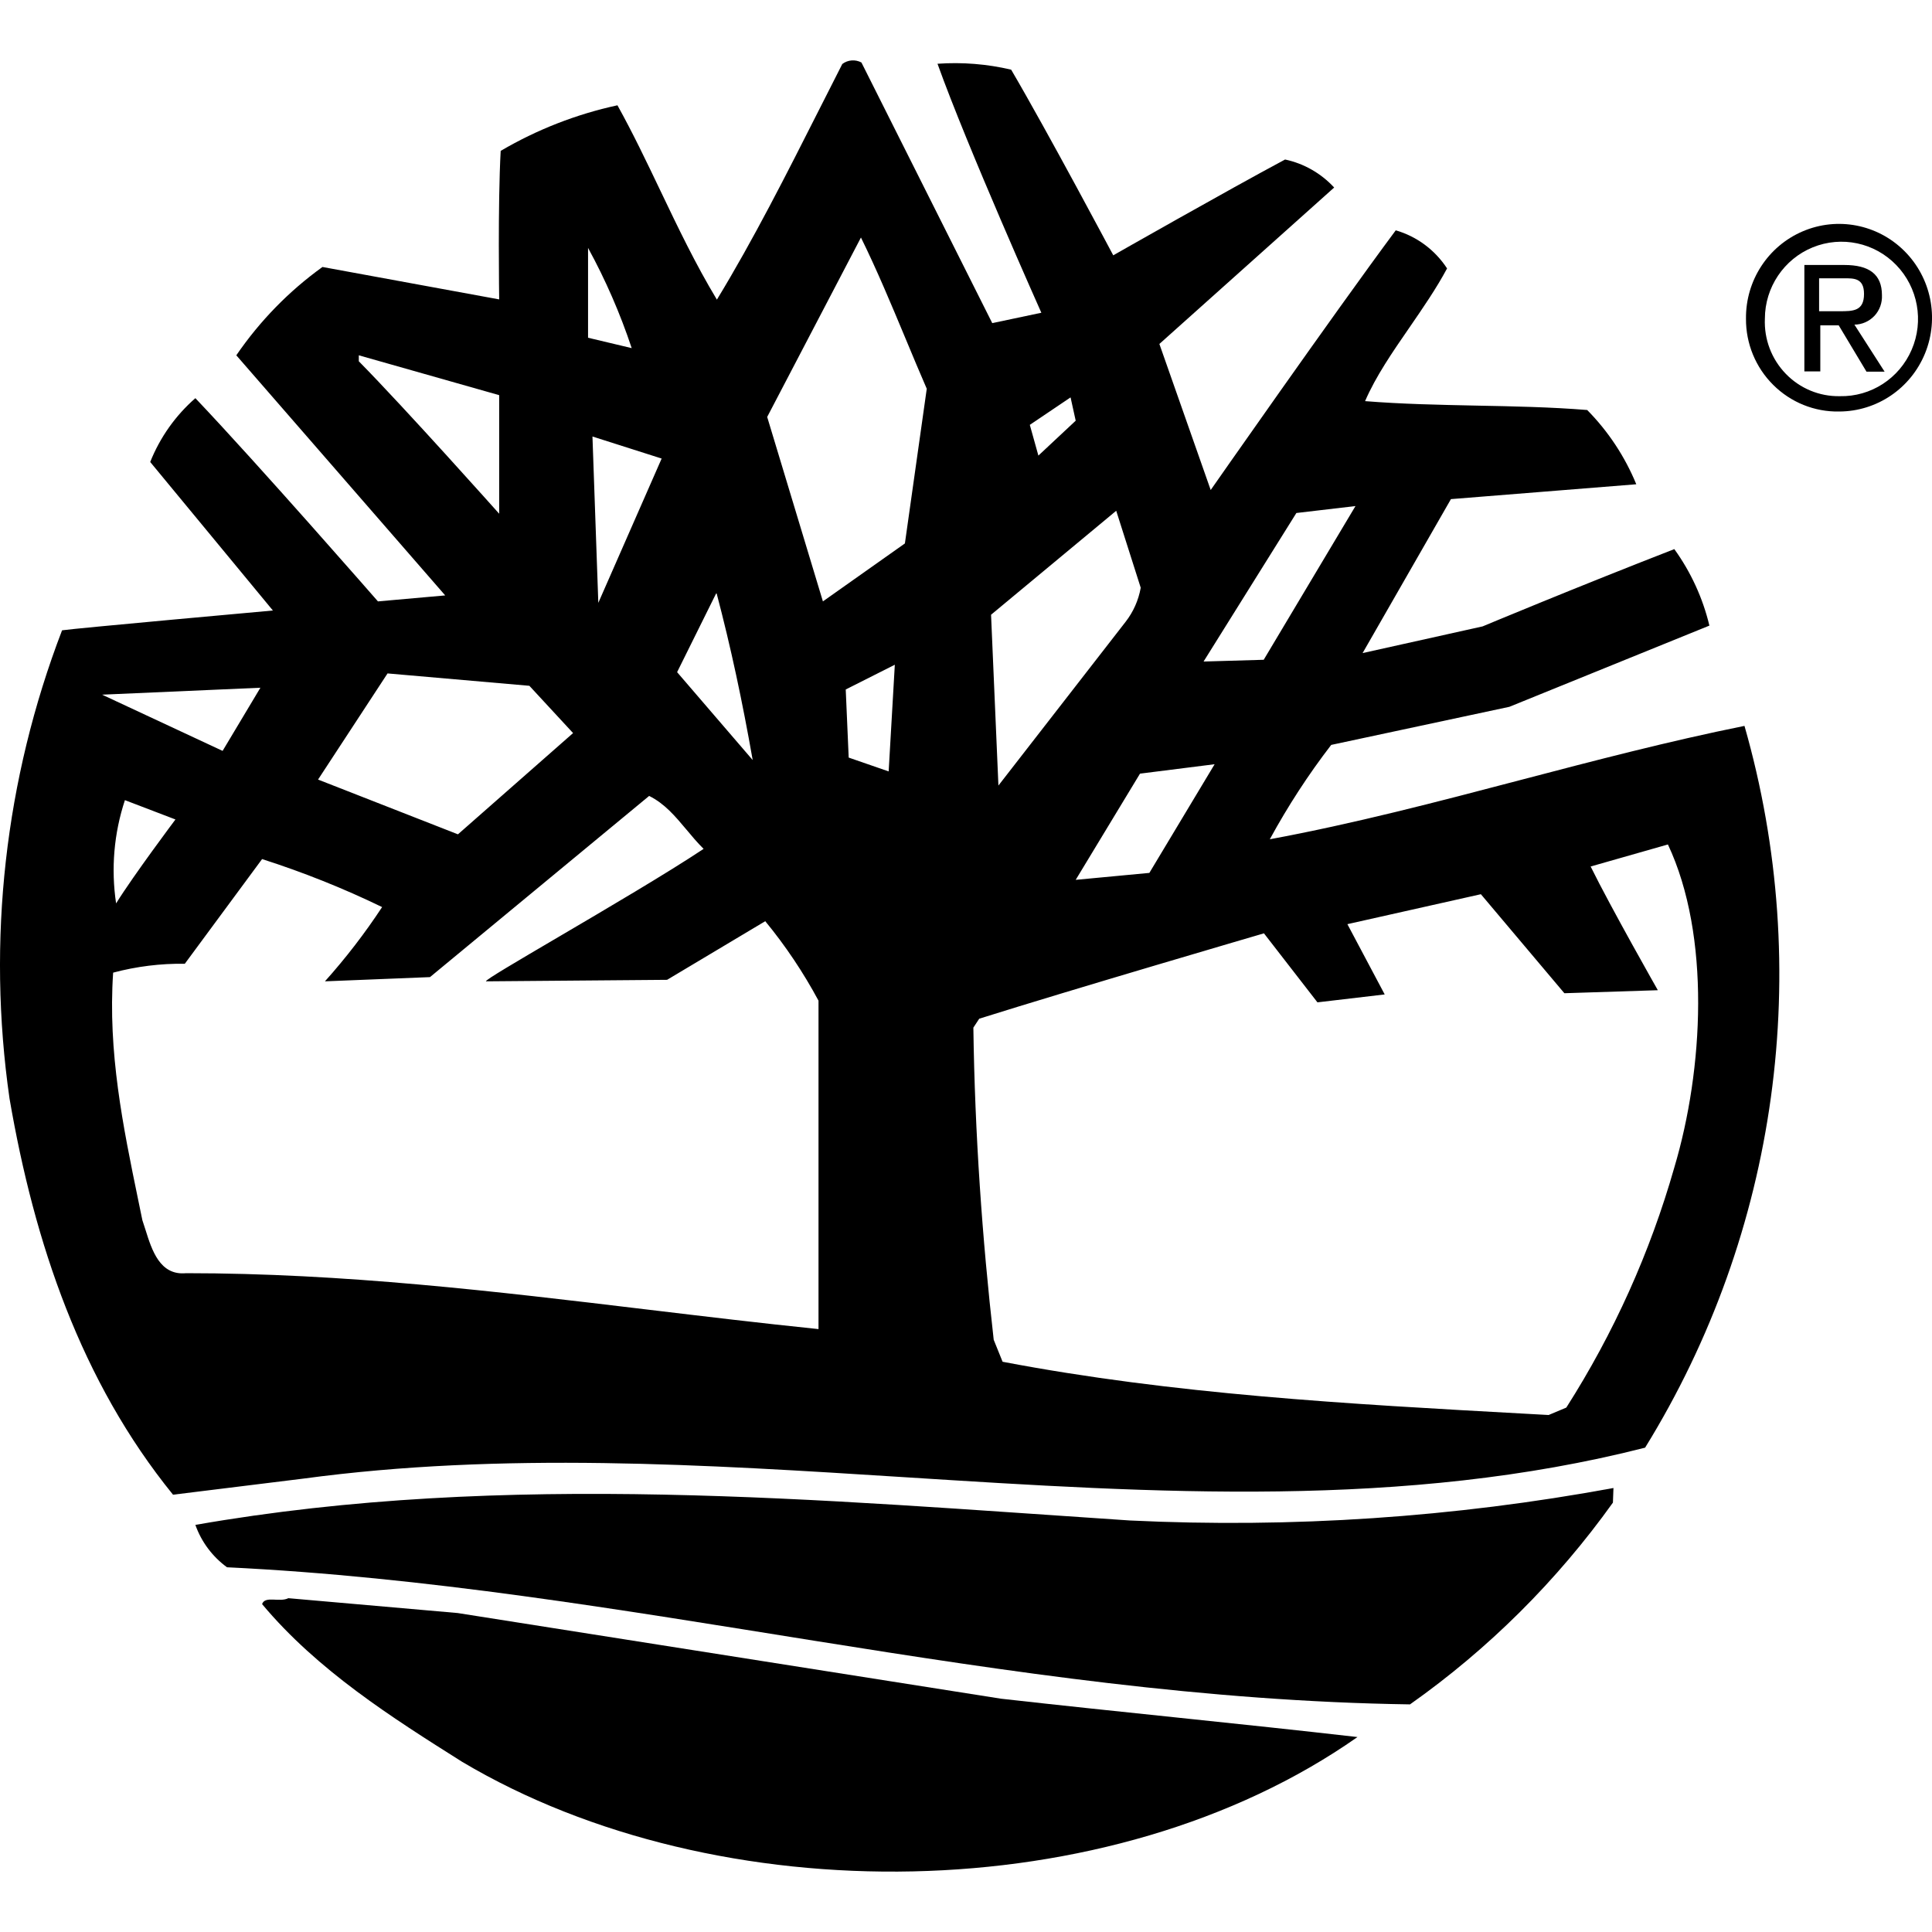 <svg width="32" height="32" viewBox="0 0 32 32" fill="none" xmlns="http://www.w3.org/2000/svg">
<style>
  path {
    fill: black;
  }
  @media (prefers-color-scheme: dark) {
    path {
      fill: white;
    }
  }
</style>
<path fill-rule="evenodd" clip-rule="evenodd" d="M29.858 3.832C29.283 4.078 28.912 4.649 28.919 5.279C28.916 5.691 29.079 6.086 29.37 6.375C29.661 6.665 30.055 6.824 30.463 6.816C31.088 6.814 31.649 6.433 31.886 5.85C32.122 5.267 31.986 4.598 31.541 4.156C31.097 3.714 30.432 3.586 29.858 3.832ZM31.663 5.793C31.457 6.27 30.987 6.573 30.472 6.562C30.135 6.568 29.811 6.433 29.577 6.19C29.342 5.947 29.217 5.617 29.232 5.278C29.233 4.759 29.547 4.292 30.024 4.097C30.502 3.902 31.049 4.018 31.408 4.39C31.768 4.762 31.869 5.317 31.663 5.793ZM30.15 6.152H29.886V4.389H30.549C30.955 4.389 31.171 4.54 31.171 4.889C31.177 5.015 31.133 5.139 31.047 5.231C30.96 5.323 30.841 5.376 30.715 5.377L31.215 6.156H30.915L30.455 5.389H30.15V6.152ZM30.874 4.868C30.874 5.155 30.691 5.155 30.468 5.155H30.13V4.61H30.492C30.507 4.61 30.523 4.61 30.538 4.61C30.707 4.608 30.874 4.605 30.874 4.868Z"/>
<path fill-rule="evenodd" clip-rule="evenodd" d="M17.248 5.18L16.435 5.352L14.268 1.035C14.167 0.981 14.043 0.99 13.951 1.06C13.822 1.313 13.693 1.567 13.565 1.821C13.022 2.894 12.479 3.969 11.874 4.963C11.52 4.376 11.228 3.765 10.937 3.156C10.709 2.679 10.483 2.205 10.227 1.744C9.547 1.891 8.894 2.146 8.293 2.499C8.244 3.376 8.268 4.959 8.268 4.959L5.341 4.422C4.785 4.822 4.302 5.318 3.914 5.885L7.374 9.862L6.26 9.961C6.26 9.961 4.288 7.702 3.236 6.595C2.907 6.882 2.65 7.245 2.488 7.652L4.52 10.112C4.52 10.112 1.244 10.407 1.028 10.44C0.081 12.907 -0.219 15.579 0.158 18.197C0.569 20.587 1.341 22.879 2.866 24.757L5.02 24.491C8.325 24.045 11.669 24.257 14.997 24.468C19.143 24.731 23.263 24.993 27.248 23.978C29.452 20.409 30.051 16.063 28.894 12.023C27.64 12.276 26.407 12.599 25.178 12.921L25.178 12.921C23.799 13.283 22.425 13.643 21.032 13.901C21.33 13.354 21.669 12.831 22.049 12.338L25 11.707L28.313 10.362C28.204 9.906 28.006 9.475 27.732 9.095C26.106 9.727 24.557 10.375 24.557 10.375L22.569 10.817L24.032 8.267L27.102 8.021C26.913 7.561 26.637 7.144 26.289 6.791C25.683 6.742 25.067 6.73 24.451 6.718H24.451C23.836 6.705 23.219 6.693 22.61 6.644C22.787 6.233 23.065 5.83 23.346 5.423L23.346 5.423C23.566 5.103 23.789 4.78 23.968 4.446C23.768 4.14 23.467 3.916 23.118 3.815C22.085 5.205 20.053 8.116 20.053 8.116L19.203 5.697L22.098 3.106C21.88 2.87 21.596 2.708 21.285 2.642C20.325 3.155 18.439 4.229 18.439 4.229C18.439 4.229 17.354 2.187 16.748 1.154C16.349 1.06 15.938 1.027 15.528 1.056C16.028 2.45 17.248 5.18 17.248 5.18ZM12.707 6.906L14.26 3.934C14.521 4.463 14.76 5.036 15.001 5.613C15.116 5.889 15.231 6.166 15.35 6.439L14.988 9.001L13.63 9.961L12.707 6.906ZM9.74 4.106V5.594L10.463 5.766C10.272 5.192 10.03 4.636 9.74 4.106ZM5.943 5.984V5.885L8.268 6.545V8.509C8.268 8.509 6.715 6.767 5.943 5.984ZM17.732 6.582L17.057 7.037L17.199 7.546L17.817 6.968L17.732 6.582ZM9.91 9.985L9.813 7.23L10.959 7.595L9.91 9.985ZM22.451 8.382L21.472 8.497L19.935 10.957L20.931 10.928L22.451 8.382ZM16.537 13.011L16.415 10.182L18.488 8.46L18.894 9.735C18.857 9.942 18.771 10.136 18.642 10.301L16.537 13.011ZM11.87 9.813L11.867 9.818L11.866 9.813H11.87ZM11.867 9.818L11.215 11.133L12.467 12.589C12.297 11.623 12.106 10.723 11.867 9.818ZM14.008 11.42L14.821 11.01L14.719 12.777L14.057 12.548L14.008 11.42ZM6.419 11.154L5.268 12.912L7.585 13.819L9.492 12.142L8.768 11.359L6.419 11.154ZM3.687 12.437L1.691 11.506L4.313 11.391L3.687 12.437ZM18.882 12.814L17.817 14.573L19.037 14.458L20.118 12.658L18.882 12.814ZM7.122 16.184L10.752 13.183C11.011 13.312 11.184 13.52 11.368 13.739L11.368 13.739L11.368 13.739C11.457 13.846 11.549 13.956 11.654 14.06C11.043 14.466 10.04 15.055 9.247 15.521L9.247 15.521L9.247 15.521C8.564 15.922 8.037 16.231 8.049 16.254L11.049 16.229L12.675 15.258C13.011 15.666 13.306 16.107 13.557 16.574V22.014C12.604 21.916 11.663 21.803 10.727 21.691L10.727 21.691C8.194 21.387 5.696 21.088 3.081 21.088C2.648 21.13 2.515 20.706 2.409 20.367L2.409 20.367C2.391 20.312 2.375 20.259 2.358 20.21C2.334 20.097 2.311 19.983 2.288 19.87C2.038 18.659 1.785 17.426 1.874 16.11C2.261 16.007 2.66 15.957 3.061 15.963L4.341 14.229C5.021 14.447 5.686 14.712 6.329 15.024C6.044 15.457 5.728 15.868 5.382 16.254L7.122 16.184ZM2.069 13.253C1.887 13.803 1.837 14.389 1.923 14.963C2.211 14.499 2.906 13.573 2.906 13.573L2.069 13.253ZM26.346 14.352L27.626 13.987C28.337 15.499 28.215 17.718 27.732 19.337C27.331 20.744 26.728 22.083 25.943 23.314L25.65 23.437C25.529 23.43 25.409 23.424 25.288 23.417C22.302 23.253 19.442 23.095 16.606 22.555L16.459 22.191C16.268 20.51 16.146 18.775 16.122 17.021L16.219 16.873C17.768 16.385 20.935 15.459 20.935 15.459L21.821 16.602L22.935 16.471L22.317 15.307L24.528 14.811L25.911 16.451L27.459 16.401C27.459 16.401 26.683 15.036 26.346 14.352Z"/>
<path d="M26.715 24.888C25.788 26.184 24.652 27.314 23.354 28.23C16.581 28.131 10.366 26.278 3.76 25.959C3.519 25.783 3.336 25.539 3.236 25.257C8.39 24.355 13.614 24.847 18.715 25.184C21.396 25.313 24.083 25.133 26.724 24.646L26.715 24.888Z"/>
<path d="M16.581 28.136C18.541 28.357 20.524 28.546 22.484 28.771C18.394 31.641 11.886 31.698 7.654 29.181C6.496 28.451 5.26 27.668 4.341 26.569C4.39 26.426 4.63 26.545 4.776 26.471L7.581 26.717L16.581 28.136Z"/>
</svg>
